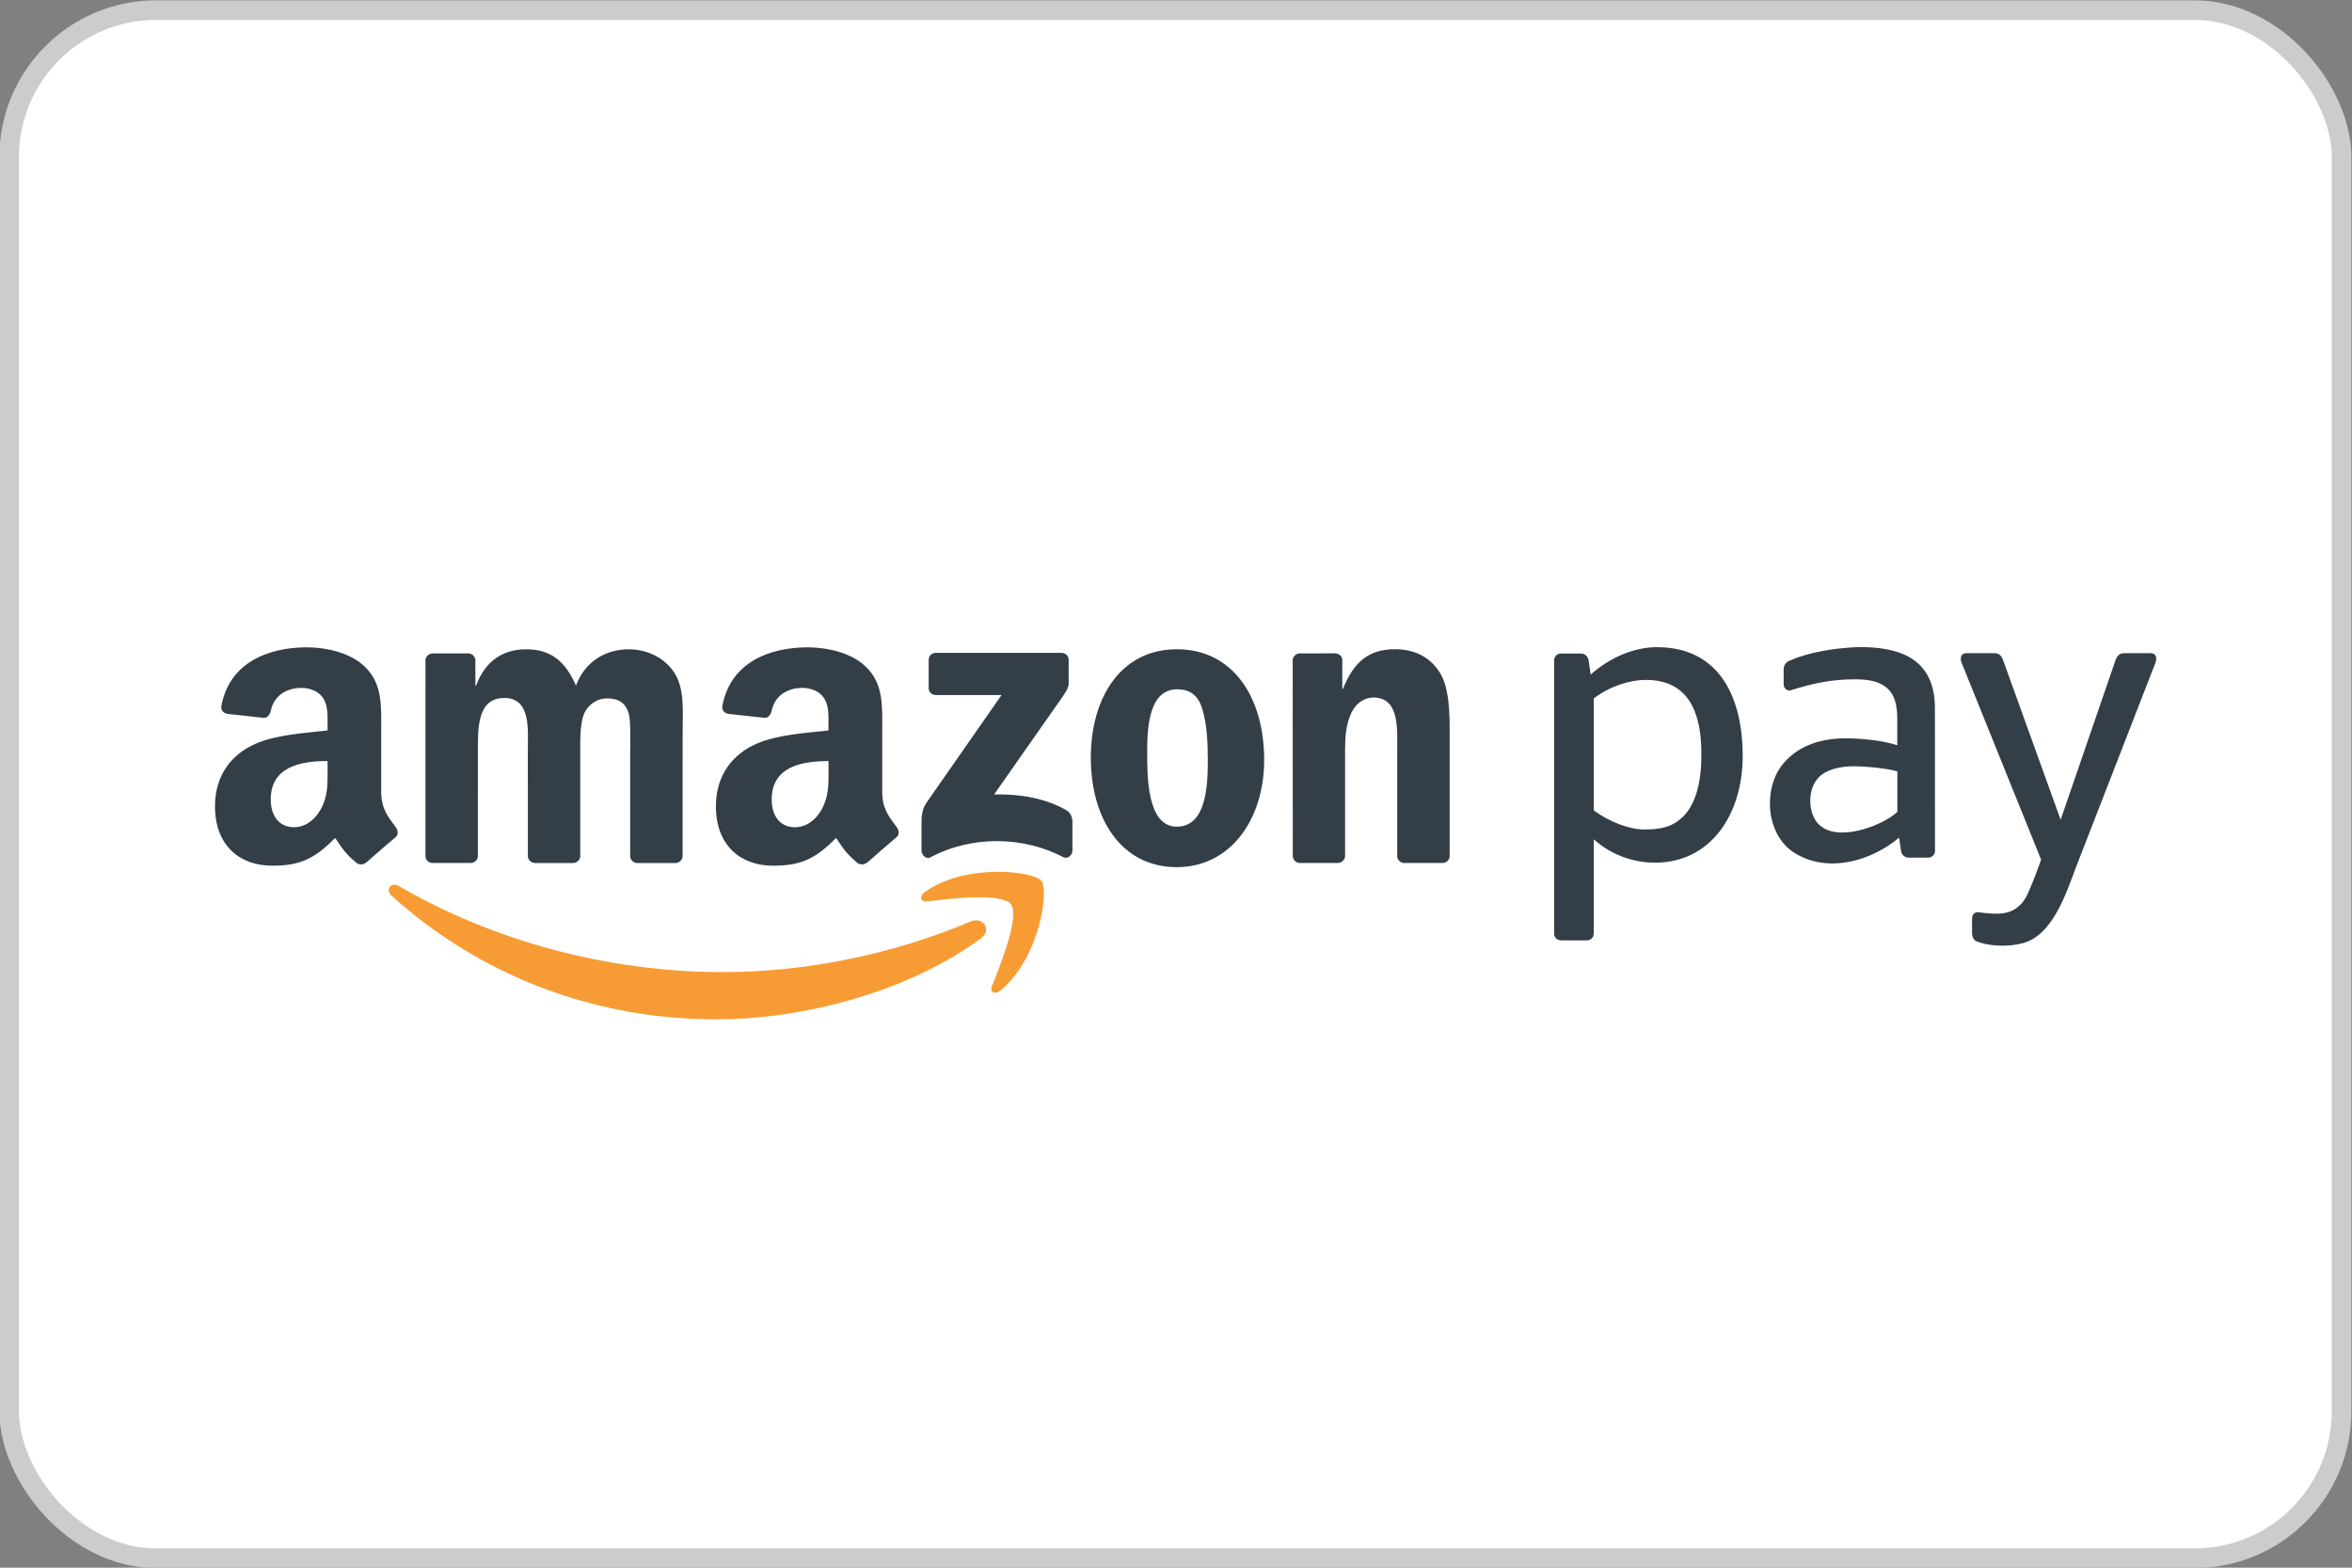 <?xml version="1.0" encoding="UTF-8" standalone="no"?>
<svg
   width="66.102"
   height="44.068"
   viewBox="0 0 66.102 44.068"
   fill="none"
   version="1.1"
   id="svg12"
   sodipodi:docname="payments-amazonpay.svg"
   inkscape:version="1.2.1 (9c6d41e410, 2022-07-14)"
   xml:space="preserve"
   xmlns:inkscape="http://www.inkscape.org/namespaces/inkscape"
   xmlns:sodipodi="http://sodipodi.sourceforge.net/DTD/sodipodi-0.dtd"
   xmlns="http://www.w3.org/2000/svg"
   xmlns:svg="http://www.w3.org/2000/svg"><rect x="0" y="0" width="66.102" height="44.068" fill="#808080" stroke="none"/><defs
     id="defs16" /><sodipodi:namedview
     id="namedview14"
     pagecolor="#ffffff"
     bordercolor="#000000"
     borderopacity="0.25"
     inkscape:showpageshadow="2"
     inkscape:pageopacity="0.0"
     inkscape:pagecheckerboard="0"
     inkscape:deskcolor="#d1d1d1"
     showgrid="false"
     inkscape:zoom="19.552239"
     inkscape:cx="33.5"
     inkscape:cy="21.659924"
     inkscape:window-width="2560"
     inkscape:window-height="1351"
     inkscape:window-x="2391"
     inkscape:window-y="-9"
     inkscape:window-maximized="1"
     inkscape:current-layer="svg12" /><g
     style="fill:none"
     id="g2764"
     transform="translate(-0.973,-0.934)"><rect
       x="1.231"
       y="1.219"
       width="65.551"
       height="43.517"
       rx="4.131"
       fill="#ffffff"
       id="rect2743" /><rect
       x="1.231"
       y="1.219"
       width="65.551"
       height="43.517"
       rx="4.131"
       stroke="#cccccc"
       stroke-width="0.551"
       id="rect2745" /><path
       fill-rule="evenodd"
       clip-rule="evenodd"
       d="m 28.543,27.309 c -2.016,1.488 -4.939,2.279 -7.456,2.279 -3.527,0 -6.704,-1.304 -9.108,-3.475 -0.189,-0.171 -0.02,-0.403 0.206,-0.271 2.593,1.509 5.801,2.418 9.113,2.418 2.235,0 4.691,-0.464 6.951,-1.423 0.341,-0.144 0.627,0.225 0.293,0.471 z"
       fill="#f79c34"
       id="path2747" /><path
       fill-rule="evenodd"
       clip-rule="evenodd"
       d="m 29.382,26.351 c -0.258,-0.33 -1.705,-0.156 -2.355,-0.079 -0.197,0.024 -0.227,-0.148 -0.05,-0.273 1.154,-0.811 3.045,-0.577 3.265,-0.305 0.221,0.274 -0.058,2.17 -1.139,3.074 -0.167,0.139 -0.325,0.065 -0.251,-0.119 0.244,-0.608 0.788,-1.968 0.53,-2.299 z"
       fill="#f79c34"
       id="path2749" /><path
       fill-rule="evenodd"
       clip-rule="evenodd"
       d="m 27.073,20.273 v -0.788 c 6e-4,-0.12 0.091,-0.2 0.2,-0.199 l 3.53,-3e-4 c 0.113,0 0.204,0.082 0.204,0.199 v 0.675 c -0.001,0.114 -0.097,0.261 -0.266,0.496 l -1.829,2.611 c 0.679,-0.016 1.397,0.086 2.014,0.432 0.139,0.078 0.176,0.194 0.187,0.308 v 0.84 c 0,0.116 -0.127,0.25 -0.26,0.18 -1.086,-0.569 -2.528,-0.631 -3.73,0.007 -0.123,0.066 -0.251,-0.067 -0.251,-0.183 v -0.799 c 0,-0.128 0.003,-0.346 0.131,-0.541 l 2.118,-3.039 -1.845,-3e-4 c -0.113,0 -0.203,-0.08 -0.204,-0.198 z m -12.877,4.92 h -1.074 c -0.102,-0.006 -0.184,-0.083 -0.192,-0.181 l 9e-4,-5.512 c 0,-0.11 0.093,-0.198 0.207,-0.198 l 1,-3e-4 c 0.104,0.005 0.189,0.084 0.195,0.185 v 0.72 h 0.02 c 0.261,-0.696 0.752,-1.021 1.413,-1.021 0.672,0 1.093,0.325 1.394,1.021 0.261,-0.696 0.852,-1.021 1.484,-1.021 0.451,0 0.942,0.186 1.243,0.603 0.341,0.464 0.271,1.137 0.271,1.728 l -0.001,3.479 c 0,0.11 -0.092,0.198 -0.207,0.198 h -1.073 c -0.108,-0.007 -0.193,-0.092 -0.193,-0.198 l -3e-4,-2.922 c 0,-0.232 0.02,-0.812 -0.03,-1.032 -0.08,-0.371 -0.321,-0.476 -0.631,-0.476 -0.261,0 -0.532,0.174 -0.642,0.452 -0.11,0.279 -0.1,0.742 -0.1,1.056 v 2.922 c 0,0.11 -0.093,0.198 -0.207,0.198 H 16.001 C 15.893,25.186 15.808,25.101 15.808,24.995 l -0.001,-2.922 c 0,-0.615 0.101,-1.519 -0.661,-1.519 -0.772,0 -0.742,0.881 -0.742,1.519 l -7e-4,2.922 c 0,0.11 -0.093,0.198 -0.207,0.198 z m 19.86,-4.883 c -0.792,0 -0.842,1.078 -0.842,1.751 0,0.673 -0.01,2.111 0.832,2.111 0.832,0 0.872,-1.16 0.872,-1.867 0,-0.464 -0.02,-1.021 -0.161,-1.462 -0.12,-0.383 -0.361,-0.533 -0.702,-0.533 z m -0.01,-1.125 c 1.594,0 2.456,1.369 2.456,3.109 0,1.681 -0.952,3.016 -2.456,3.016 -1.564,0 -2.416,-1.369 -2.416,-3.074 0,-1.717 0.862,-3.051 2.416,-3.051 z m 4.523,6.008 h -1.07 c -0.107,-0.007 -0.193,-0.092 -0.193,-0.198 l -0.002,-5.514 c 0.009,-0.101 0.098,-0.18 0.206,-0.18 l 0.996,-3e-4 c 0.094,0.005 0.171,0.069 0.191,0.154 v 0.843 h 0.02 c 0.301,-0.754 0.722,-1.114 1.464,-1.114 0.481,0 0.953,0.174 1.253,0.65 0.281,0.441 0.281,1.183 0.281,1.717 v 3.469 c -0.012,0.098 -0.1,0.173 -0.206,0.173 h -1.077 c -0.1,-0.006 -0.179,-0.079 -0.191,-0.173 v -2.993 c 0,-0.603 0.07,-1.485 -0.672,-1.485 -0.261,0 -0.501,0.174 -0.622,0.441 -0.151,0.337 -0.171,0.673 -0.171,1.044 v 2.968 c -0.002,0.11 -0.095,0.198 -0.209,0.198 z M 25.341,25.179 c -0.071,0.064 -0.173,0.068 -0.254,0.025 -0.357,-0.296 -0.421,-0.433 -0.616,-0.716 -0.589,0.601 -1.007,0.781 -1.771,0.781 -0.904,0 -1.607,-0.558 -1.607,-1.674 0,-0.872 0.473,-1.465 1.145,-1.755 0.583,-0.256 1.396,-0.302 2.019,-0.372 v -0.139 c 0,-0.256 0.02,-0.558 -0.131,-0.779 -0.131,-0.198 -0.382,-0.279 -0.603,-0.279 -0.41,0 -0.774,0.21 -0.863,0.645 -0.019,0.097 -0.089,0.193 -0.186,0.198 L 21.435,21 c -0.088,-0.02 -0.185,-0.091 -0.16,-0.225 0.236,-1.245 1.349,-1.633 2.359,-1.644 h 0.08 c 0.517,0.006 1.178,0.148 1.581,0.534 0.523,0.488 0.472,1.139 0.472,1.849 v 1.673 c 0,0.503 0.209,0.724 0.406,0.995 0.069,0.098 0.084,0.214 -0.003,0.286 -0.219,0.184 -0.609,0.522 -0.823,0.713 z M 24.259,22.561 c 0,0.418 0.01,0.767 -0.201,1.139 -0.171,0.302 -0.442,0.488 -0.744,0.488 -0.412,0 -0.653,-0.314 -0.653,-0.779 0,-0.915 0.82,-1.081 1.597,-1.081 z M 11.263,25.179 c -0.071,0.064 -0.174,0.068 -0.254,0.025 -0.357,-0.296 -0.421,-0.433 -0.616,-0.716 -0.59,0.601 -1.007,0.781 -1.771,0.781 -0.904,0 -1.607,-0.558 -1.607,-1.674 0,-0.872 0.472,-1.465 1.145,-1.755 0.583,-0.256 1.396,-0.302 2.019,-0.372 v -0.139 c 0,-0.256 0.02,-0.558 -0.13,-0.779 -0.131,-0.198 -0.382,-0.279 -0.603,-0.279 -0.41,0 -0.774,0.21 -0.863,0.645 -0.019,0.097 -0.089,0.193 -0.187,0.198 L 7.356,21 C 7.268,20.98 7.17,20.909 7.195,20.775 7.431,19.53 8.544,19.142 9.554,19.131 h 0.08 c 0.517,0.006 1.178,0.148 1.581,0.534 0.522,0.488 0.472,1.139 0.472,1.849 v 1.673 c 0,0.503 0.209,0.724 0.406,0.995 0.068,0.098 0.084,0.214 -0.003,0.286 -0.219,0.184 -0.61,0.522 -0.824,0.713 z m -1.083,-2.619 c 0,0.418 0.01,0.767 -0.201,1.139 -0.171,0.302 -0.442,0.488 -0.744,0.488 -0.412,0 -0.653,-0.314 -0.653,-0.779 0,-0.915 0.821,-1.081 1.597,-1.081 z M 56.397,27.17 v -0.405 c 0,-0.115 0.057,-0.195 0.177,-0.188 0.224,0.032 0.542,0.064 0.767,0.017 0.294,-0.061 0.505,-0.27 0.63,-0.556 0.176,-0.402 0.292,-0.727 0.366,-0.94 l -2.234,-5.535 c -0.038,-0.094 -0.049,-0.268 0.139,-0.268 h 0.781 c 0.149,0 0.209,0.095 0.243,0.187 l 1.62,4.496 1.546,-4.496 c 0.032,-0.092 0.095,-0.187 0.243,-0.187 h 0.737 c 0.186,0 0.176,0.174 0.139,0.268 L 59.333,25.272 c -0.287,0.76 -0.669,1.97 -1.529,2.18 -0.431,0.113 -0.976,0.072 -1.295,-0.062 -0.081,-0.041 -0.112,-0.149 -0.112,-0.22 z m -1.042,-2.315 c 0,0.103 -0.084,0.187 -0.188,0.187 h -0.551 c -0.119,0 -0.2,-0.086 -0.215,-0.187 l -0.055,-0.375 c -0.253,0.214 -0.564,0.402 -0.901,0.533 -0.648,0.252 -1.395,0.293 -2.028,-0.096 -0.458,-0.281 -0.701,-0.83 -0.701,-1.397 0,-0.438 0.135,-0.873 0.434,-1.188 0.4,-0.431 0.979,-0.643 1.678,-0.643 0.422,0 1.027,0.05 1.467,0.194 v -0.754 c 0,-0.767 -0.323,-1.099 -1.175,-1.099 -0.651,0 -1.149,0.098 -1.842,0.314 -0.111,0.004 -0.176,-0.081 -0.176,-0.183 v -0.43 c 0,-0.103 0.088,-0.203 0.184,-0.233 0.495,-0.216 1.196,-0.35 1.941,-0.375 0.971,0 2.126,0.219 2.126,1.713 z m -1.058,-1.101 v -1.138 c -0.37,-0.101 -0.981,-0.143 -1.218,-0.143 -0.374,0 -0.783,0.088 -0.997,0.319 -0.16,0.169 -0.232,0.411 -0.232,0.645 0,0.303 0.105,0.607 0.35,0.757 0.284,0.193 0.725,0.17 1.14,0.052 0.398,-0.113 0.772,-0.313 0.958,-0.491 z M 47.234,20.047 c 1.222,0 1.555,0.961 1.555,2.061 0.007,0.742 -0.13,1.403 -0.514,1.782 -0.287,0.283 -0.609,0.361 -1.092,0.361 -0.43,0 -0.996,-0.224 -1.419,-0.537 v -3.146 c 0.44,-0.338 1.002,-0.521 1.47,-0.521 z m -1.657,7.32 h -0.738 c -0.103,0 -0.188,-0.084 -0.188,-0.187 v -7.687 c 0,-0.103 0.084,-0.187 0.188,-0.187 h 0.565 c 0.119,0 0.2,0.086 0.215,0.187 l 0.059,0.403 c 0.529,-0.469 1.21,-0.77 1.859,-0.77 1.817,0 2.414,1.497 2.414,3.054 0,1.666 -0.914,3.004 -2.46,3.004 -0.651,0 -1.26,-0.24 -1.727,-0.657 v 2.654 c 0,0.103 -0.084,0.187 -0.187,0.187 z"
       fill="#333e47"
       id="path2751" /></g></svg>
